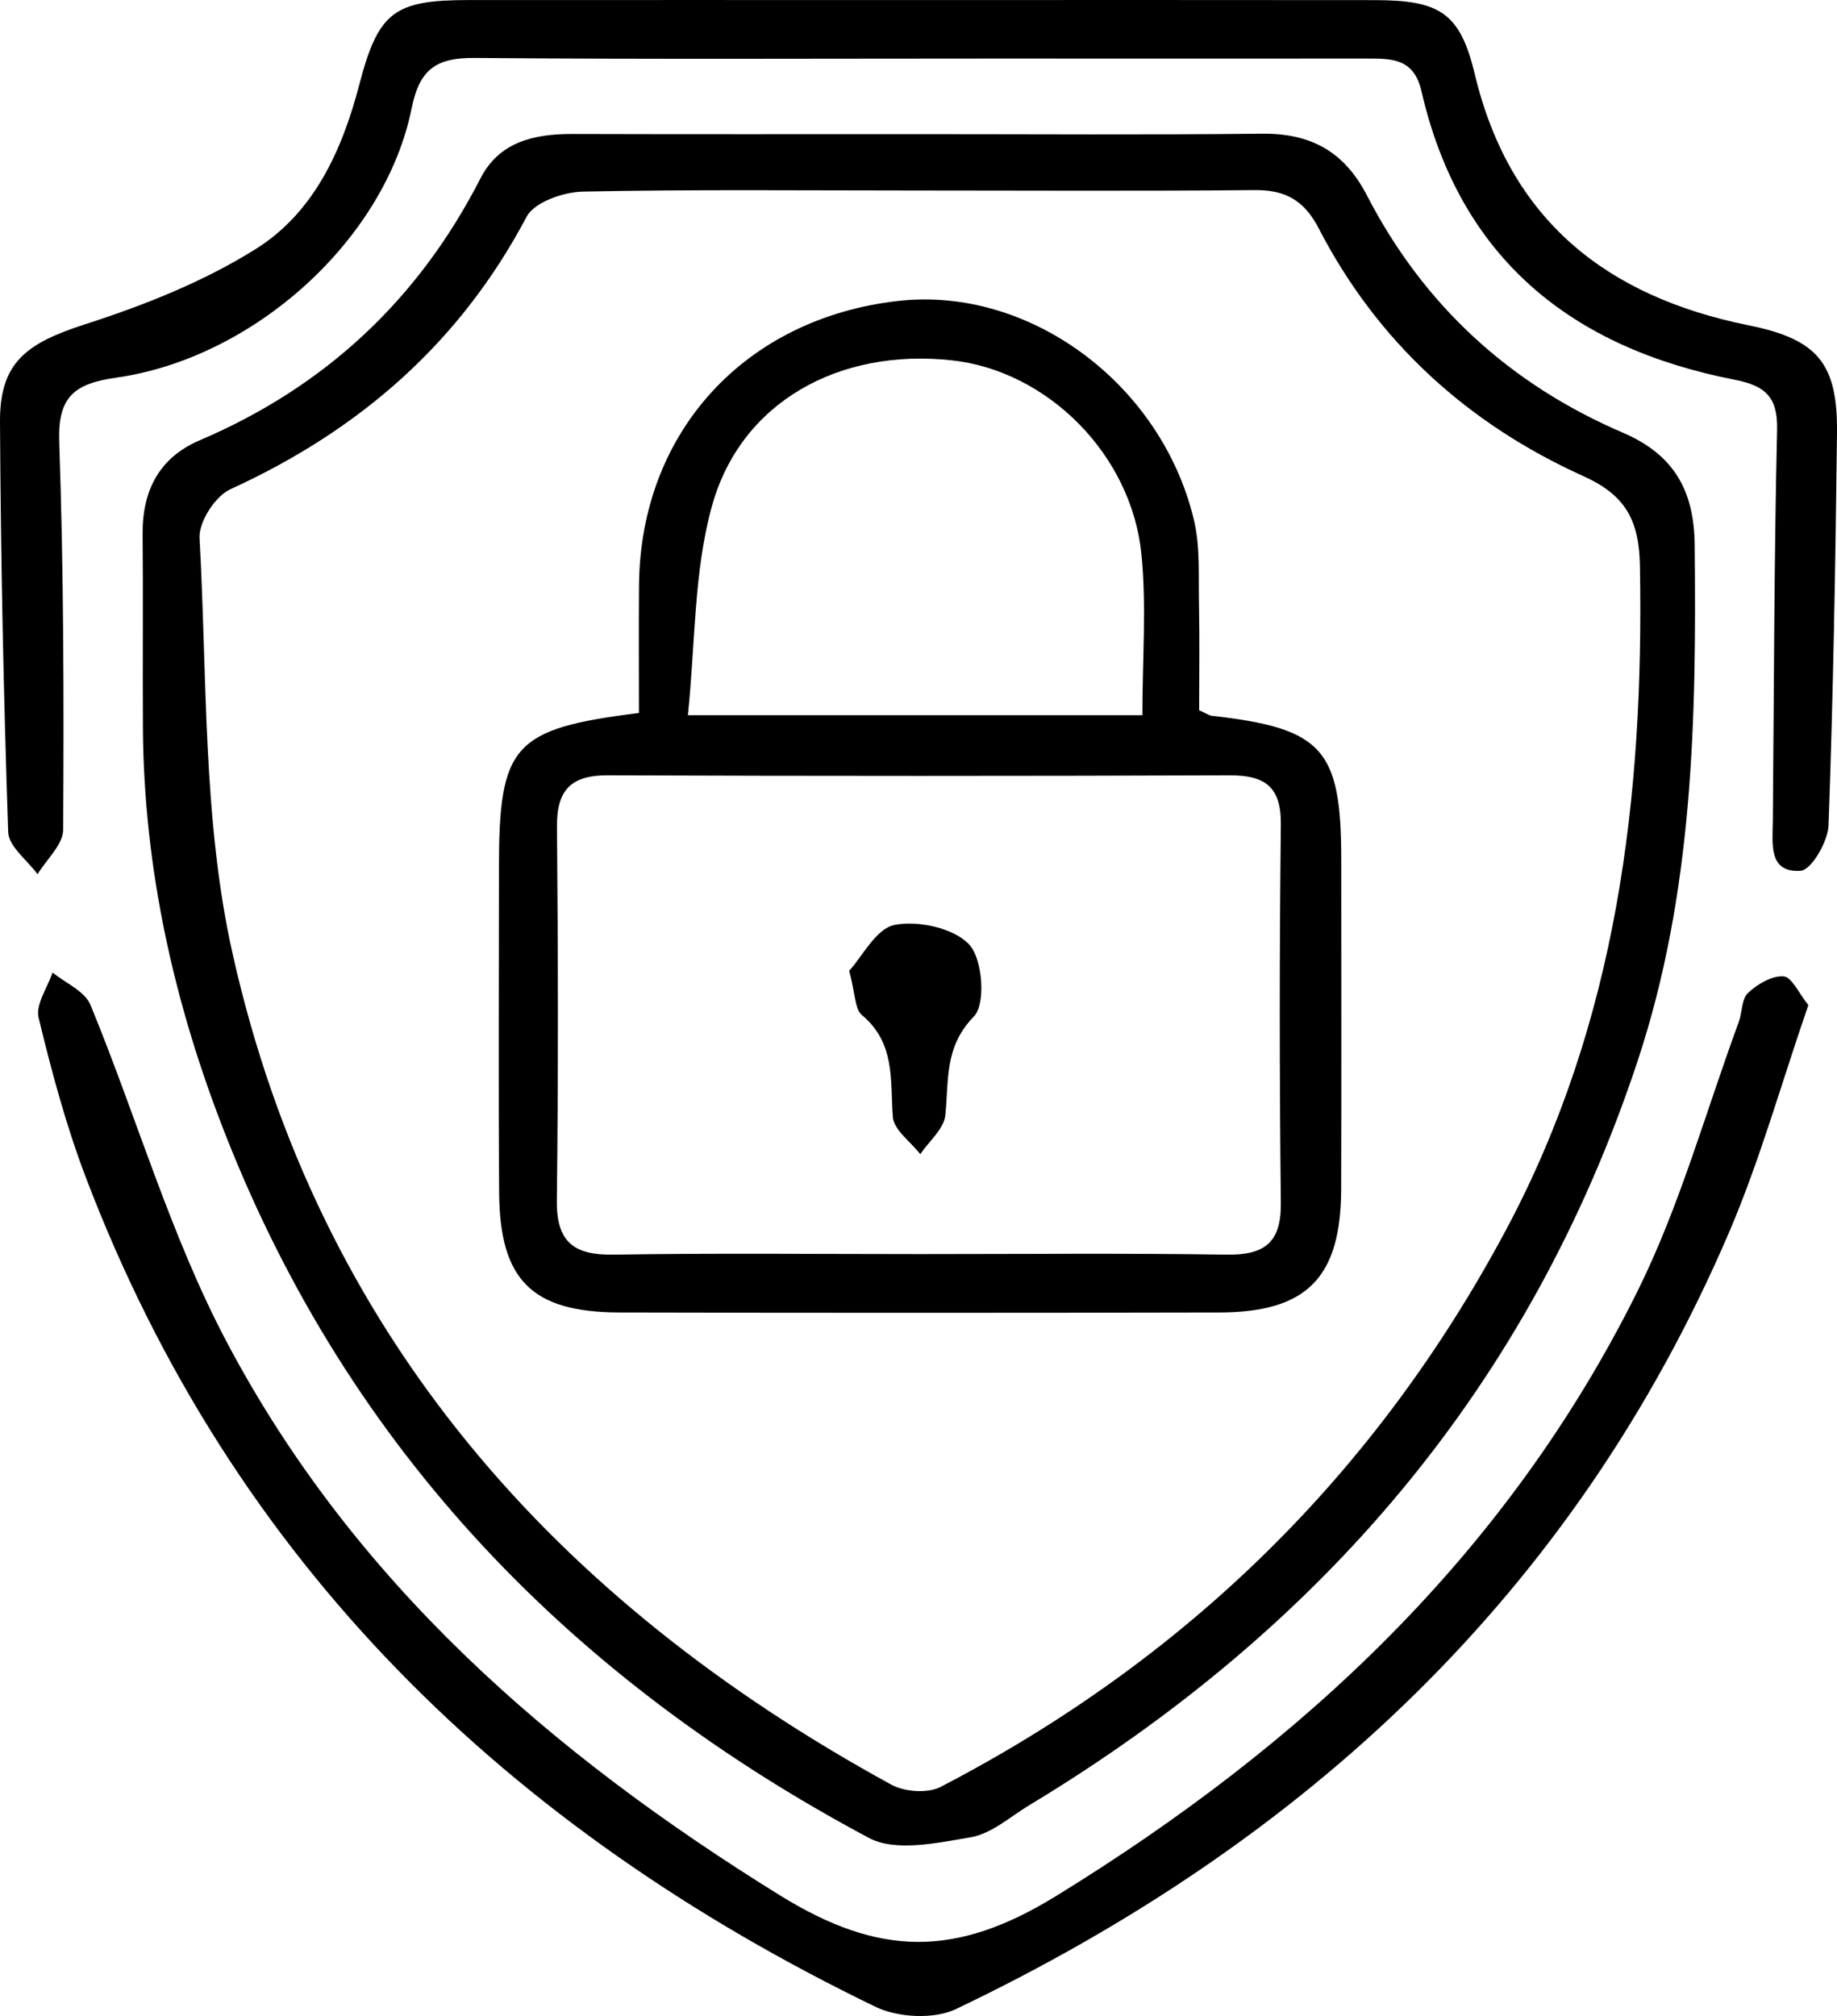 <svg width="72" height="79" viewBox="0 0 72 79" fill="none" xmlns="http://www.w3.org/2000/svg">
<path d="M36.032 5.256C40.51 5.256 44.988 5.288 49.463 5.239C51.376 5.218 52.69 5.939 53.579 7.663C55.796 11.954 59.17 15.052 63.604 16.954C65.582 17.803 66.401 19.19 66.422 21.353C66.493 28.195 66.371 34.985 64.181 41.59C59.945 54.358 51.759 63.852 40.352 70.732C39.596 71.187 38.864 71.856 38.045 71.995C36.734 72.218 35.096 72.577 34.054 72.019C22.438 65.827 13.73 56.877 8.852 44.501C6.833 39.384 5.636 34.06 5.601 28.521C5.587 25.989 5.612 23.456 5.59 20.923C5.576 19.22 6.243 17.93 7.829 17.253C12.737 15.158 16.393 11.75 18.828 6.997C19.565 5.555 20.931 5.248 22.427 5.25C26.962 5.264 31.497 5.256 36.032 5.256ZM35.921 7.465C31.56 7.465 27.201 7.419 22.843 7.508C22.081 7.525 20.942 7.922 20.64 8.493C18.02 13.45 14.078 16.864 9.031 19.171C8.438 19.44 7.785 20.452 7.821 21.084C8.126 26.533 7.935 32.121 9.121 37.393C12.459 52.263 21.752 62.729 34.938 69.935C35.455 70.218 36.361 70.283 36.865 70.022C46.49 65.025 53.919 57.764 59.034 48.182C63.376 40.045 64.437 31.245 64.276 22.18C64.246 20.409 63.729 19.41 62.064 18.66C57.532 16.614 53.99 13.404 51.688 8.953C51.123 7.859 50.388 7.438 49.177 7.449C44.759 7.492 40.341 7.465 35.921 7.465Z" fill="black"/>
<path d="M36.041 0.002C41.988 0.002 47.938 -0.003 53.885 0.005C56.431 0.007 57.228 0.503 57.802 2.902C59.173 8.634 62.976 11.624 68.537 12.748C71.23 13.292 72.033 14.227 72 16.983C71.94 22.103 71.853 27.223 71.668 32.34C71.647 32.977 70.994 34.095 70.575 34.122C69.307 34.209 69.475 33.069 69.484 32.196C69.53 27.073 69.535 21.951 69.652 16.831C69.682 15.53 69.157 15.109 67.99 14.88C61.597 13.634 57.22 10.13 55.715 3.579C55.419 2.29 54.565 2.295 53.593 2.295C48.648 2.298 43.699 2.295 38.753 2.295C32.039 2.295 25.328 2.328 18.614 2.271C17.131 2.257 16.448 2.682 16.135 4.238C15.107 9.366 9.982 14.029 4.554 14.799C2.914 15.033 2.258 15.544 2.321 17.323C2.498 22.383 2.506 27.449 2.476 32.512C2.473 33.097 1.823 33.676 1.472 34.258C1.072 33.709 0.34 33.17 0.321 32.607C0.139 27.253 0.03 21.896 0 16.54C-0.013 14.225 0.999 13.457 3.346 12.704C5.659 11.959 7.987 11.036 10.033 9.752C12.294 8.332 13.404 5.914 14.079 3.329C14.827 0.456 15.452 0.002 18.374 0.002C24.261 -0.001 30.151 0.002 36.041 0.002Z" fill="black"/>
<path d="M70.877 39.386C69.821 42.439 68.986 45.453 67.765 48.301C61.698 62.434 51.164 72.195 37.461 78.73C36.604 79.138 35.19 79.062 34.314 78.638C19.936 71.684 9.122 61.278 3.357 46.12C2.588 44.096 2.022 41.987 1.513 39.879C1.388 39.362 1.861 38.701 2.06 38.108C2.568 38.524 3.325 38.84 3.545 39.376C5.354 43.764 6.674 48.397 8.877 52.57C13.845 61.975 21.585 68.711 30.57 74.271C34.444 76.668 37.44 76.725 41.376 74.307C51.088 68.338 59.084 60.854 64.182 50.595C65.841 47.251 66.848 43.584 68.145 40.061C68.287 39.678 68.257 39.147 68.513 38.908C68.88 38.562 69.451 38.228 69.908 38.26C70.227 38.282 70.504 38.924 70.877 39.386Z" fill="black"/>
<path d="M47 27.833C47.28 27.955 47.383 28.034 47.495 28.048C51.85 28.543 52.569 29.343 52.569 33.698C52.569 37.999 52.58 42.3 52.566 46.601C52.555 50.065 51.222 51.425 47.789 51.43C39.954 51.447 32.119 51.449 24.281 51.43C20.853 51.422 19.588 50.165 19.564 46.746C19.531 42.504 19.556 38.263 19.556 34.019C19.556 29.19 20.105 28.556 25.043 27.939C25.043 26.293 25.032 24.609 25.046 22.928C25.097 16.951 29.178 12.478 35.196 11.793C40.313 11.208 45.506 15.003 46.793 20.365C47.049 21.431 46.97 22.588 46.994 23.703C47.022 25.107 47 26.511 47 27.833ZM36.066 49.142C40.068 49.142 44.07 49.102 48.072 49.164C49.552 49.186 50.218 48.707 50.202 47.143C50.147 42.2 50.145 37.257 50.202 32.313C50.218 30.814 49.568 30.376 48.183 30.382C40.063 30.412 31.942 30.412 23.819 30.382C22.388 30.376 21.819 30.953 21.83 32.387C21.873 37.27 21.884 42.156 21.825 47.039C21.805 48.68 22.499 49.191 24.058 49.164C28.063 49.099 32.064 49.142 36.066 49.142ZM44.775 28.026C44.775 25.822 44.94 23.76 44.739 21.731C44.353 17.8 41.045 14.524 37.301 14.119C32.889 13.64 29.042 15.748 27.907 19.821C27.187 22.403 27.257 25.207 26.961 28.026C33.158 28.026 38.857 28.026 44.775 28.026Z" fill="black"/>
<path d="M33.283 38.04C33.795 37.488 34.336 36.383 35.068 36.242C35.995 36.062 37.397 36.37 37.992 37.017C38.515 37.586 38.642 39.349 38.172 39.83C36.999 41.03 37.195 42.336 37.051 43.704C36.994 44.24 36.412 44.721 36.069 45.227C35.694 44.741 35.032 44.278 34.994 43.767C34.888 42.328 35.1 40.877 33.786 39.781C33.498 39.539 33.523 38.921 33.283 38.04Z" fill="black"/>
</svg>
